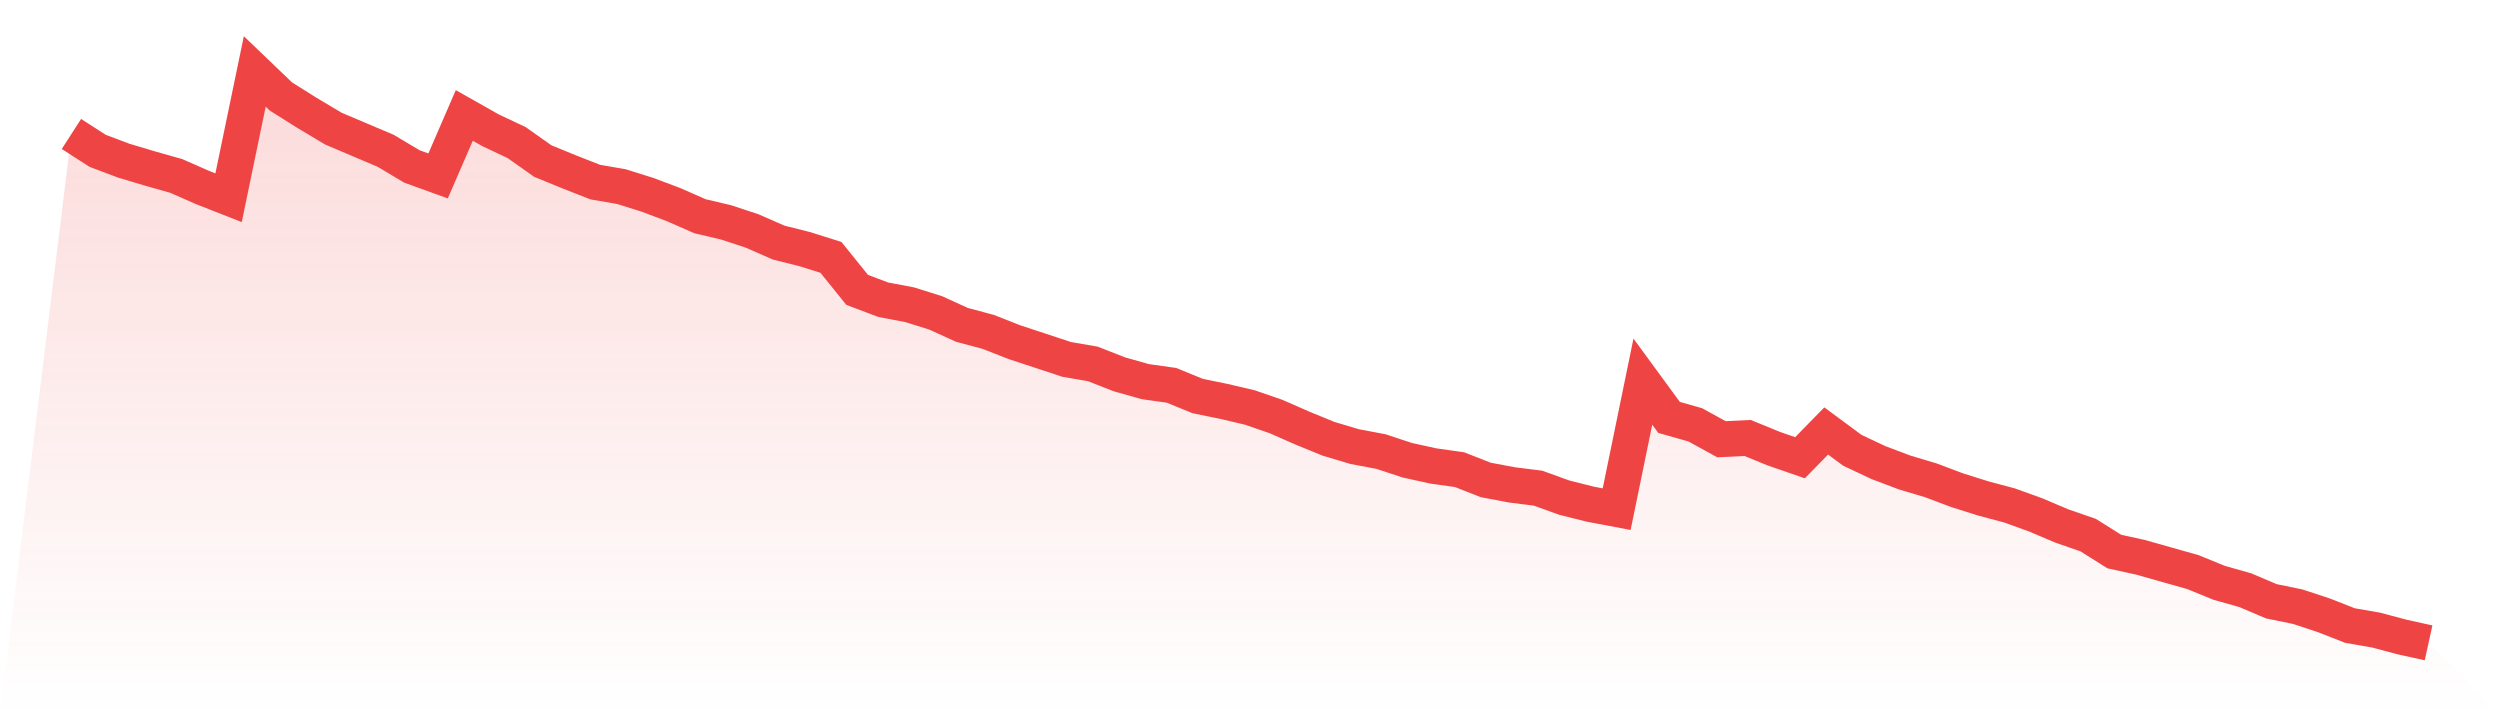 <svg viewBox="0 0 140 40" xmlns="http://www.w3.org/2000/svg">
<defs>
<linearGradient id="gradient" x1="0" x2="0" y1="0" y2="1">
<stop offset="0%" stop-color="#ef4444" stop-opacity="0.2"/>
<stop offset="100%" stop-color="#ef4444" stop-opacity="0"/>
</linearGradient>
</defs>
<path d="M4,7.502 L4,7.502 L5.467,8.446 L6.933,8.999 L8.4,9.437 L9.867,9.852 L11.333,10.497 L12.8,11.073 L14.267,4 L15.733,5.405 L17.2,6.327 L18.667,7.202 L20.133,7.824 L21.6,8.446 L23.067,9.322 L24.533,9.852 L26,6.465 L27.467,7.294 L28.933,7.986 L30.4,9.022 L31.867,9.621 L33.333,10.197 L34.8,10.451 L36.267,10.911 L37.733,11.464 L39.2,12.109 L40.667,12.455 L42.133,12.939 L43.6,13.584 L45.067,13.952 L46.533,14.413 L48,16.233 L49.467,16.786 L50.933,17.063 L52.4,17.523 L53.867,18.192 L55.333,18.583 L56.8,19.159 L58.267,19.643 L59.733,20.127 L61.2,20.38 L62.667,20.956 L64.133,21.371 L65.6,21.578 L67.067,22.177 L68.533,22.477 L70,22.822 L71.467,23.329 L72.933,23.974 L74.4,24.573 L75.867,25.011 L77.333,25.287 L78.8,25.771 L80.267,26.094 L81.733,26.301 L83.2,26.877 L84.667,27.153 L86.133,27.338 L87.6,27.868 L89.067,28.236 L90.533,28.513 L92,21.371 L93.467,23.375 L94.933,23.79 L96.4,24.596 L97.867,24.527 L99.333,25.126 L100.8,25.633 L102.267,24.135 L103.733,25.218 L105.2,25.909 L106.667,26.462 L108.133,26.9 L109.6,27.453 L111.067,27.914 L112.533,28.305 L114,28.835 L115.467,29.457 L116.933,29.964 L118.4,30.886 L119.867,31.208 L121.333,31.623 L122.8,32.037 L124.267,32.636 L125.733,33.051 L127.2,33.673 L128.667,33.973 L130.133,34.456 L131.6,35.032 L133.067,35.286 L134.533,35.677 L136,36 L140,40 L0,40 z" fill="url(#gradient)"/>
<path d="M4,7.502 L4,7.502 L5.467,8.446 L6.933,8.999 L8.4,9.437 L9.867,9.852 L11.333,10.497 L12.8,11.073 L14.267,4 L15.733,5.405 L17.2,6.327 L18.667,7.202 L20.133,7.824 L21.6,8.446 L23.067,9.322 L24.533,9.852 L26,6.465 L27.467,7.294 L28.933,7.986 L30.4,9.022 L31.867,9.621 L33.333,10.197 L34.8,10.451 L36.267,10.911 L37.733,11.464 L39.2,12.109 L40.667,12.455 L42.133,12.939 L43.6,13.584 L45.067,13.952 L46.533,14.413 L48,16.233 L49.467,16.786 L50.933,17.063 L52.4,17.523 L53.867,18.192 L55.333,18.583 L56.8,19.159 L58.267,19.643 L59.733,20.127 L61.2,20.38 L62.667,20.956 L64.133,21.371 L65.6,21.578 L67.067,22.177 L68.533,22.477 L70,22.822 L71.467,23.329 L72.933,23.974 L74.4,24.573 L75.867,25.011 L77.333,25.287 L78.8,25.771 L80.267,26.094 L81.733,26.301 L83.2,26.877 L84.667,27.153 L86.133,27.338 L87.6,27.868 L89.067,28.236 L90.533,28.513 L92,21.371 L93.467,23.375 L94.933,23.79 L96.4,24.596 L97.867,24.527 L99.333,25.126 L100.8,25.633 L102.267,24.135 L103.733,25.218 L105.2,25.909 L106.667,26.462 L108.133,26.9 L109.6,27.453 L111.067,27.914 L112.533,28.305 L114,28.835 L115.467,29.457 L116.933,29.964 L118.4,30.886 L119.867,31.208 L121.333,31.623 L122.8,32.037 L124.267,32.636 L125.733,33.051 L127.2,33.673 L128.667,33.973 L130.133,34.456 L131.6,35.032 L133.067,35.286 L134.533,35.677 L136,36" fill="none" stroke="#ef4444" stroke-width="2"/>
</svg>